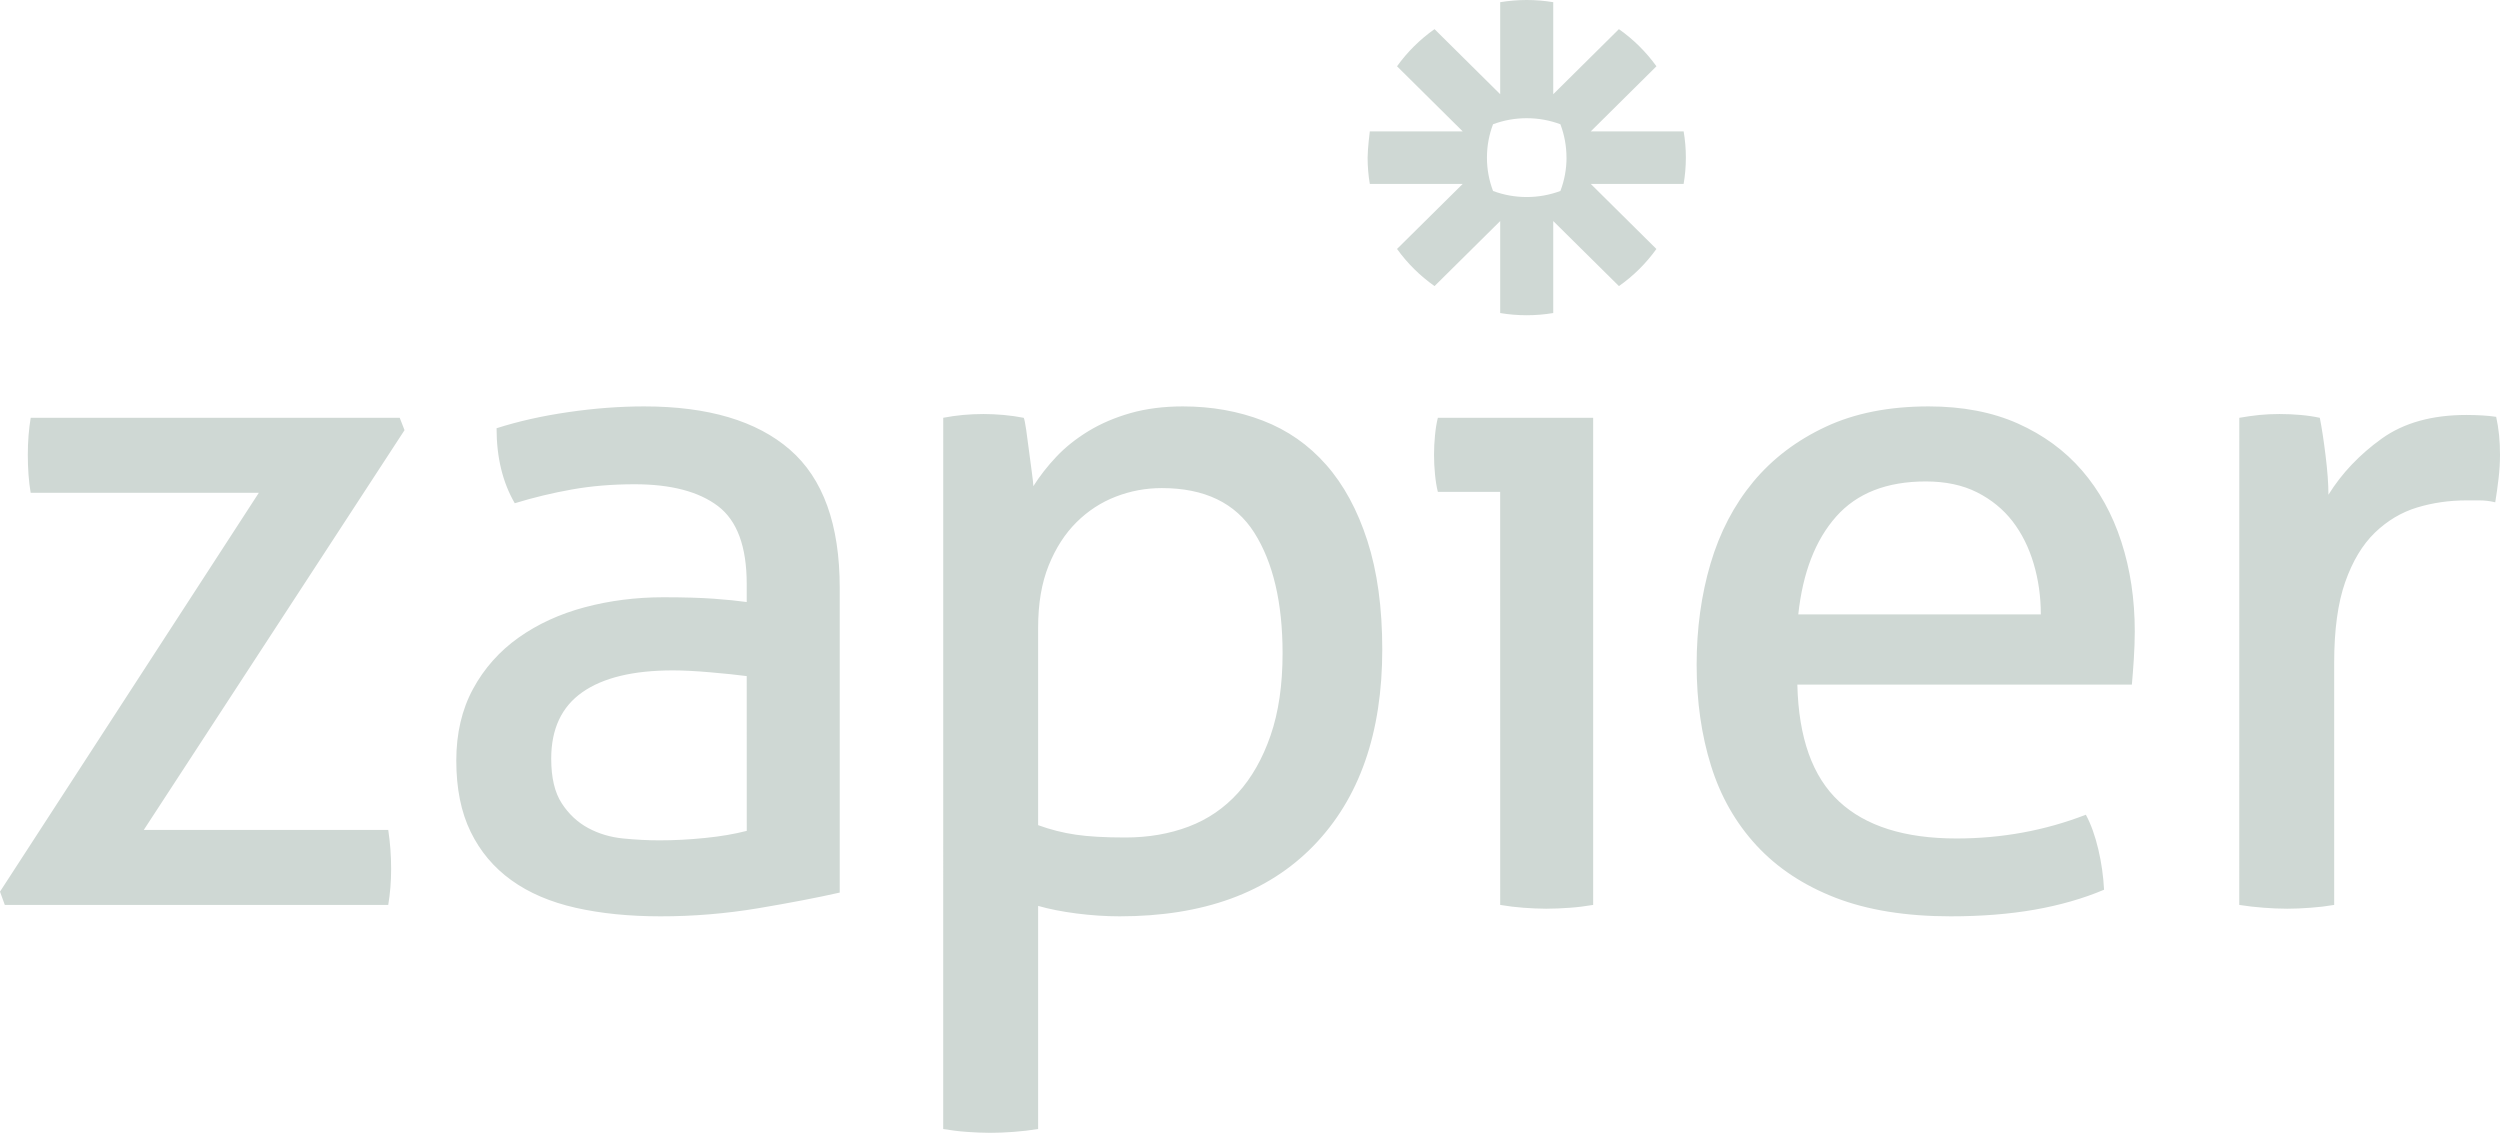 <svg width="64" height="29" viewBox="0 0 64 29" fill="none" xmlns="http://www.w3.org/2000/svg">
<g clip-path="url(#clip0_977_48)">
<path d="M38.404 12.592H36.809C36.776 12.462 36.752 12.312 36.736 12.142C36.703 11.811 36.703 11.477 36.736 11.146C36.752 10.976 36.776 10.826 36.809 10.696H40.785V23.166C40.586 23.2 40.385 23.225 40.184 23.239C39.984 23.254 39.783 23.262 39.582 23.263C39.39 23.262 39.198 23.253 39.006 23.239C38.804 23.224 38.604 23.2 38.405 23.166L38.404 12.592ZM52.245 15.728C52.245 15.274 52.184 14.841 52.061 14.427C51.938 14.014 51.758 13.653 51.521 13.345C51.283 13.038 50.981 12.79 50.613 12.604C50.245 12.418 49.807 12.325 49.3 12.325C48.302 12.325 47.537 12.625 47.006 13.224C46.474 13.824 46.151 14.658 46.036 15.728H52.245ZM46.012 17.526C46.044 18.888 46.4 19.885 47.079 20.516C47.758 21.148 48.76 21.465 50.085 21.465C51.247 21.465 52.351 21.262 53.398 20.857C53.529 21.1 53.635 21.396 53.717 21.744C53.797 22.083 53.846 22.429 53.864 22.777C53.325 23.005 52.731 23.174 52.085 23.288C51.438 23.401 50.723 23.458 49.938 23.458C48.792 23.458 47.811 23.299 46.993 22.984C46.175 22.667 45.5 22.221 44.968 21.646C44.437 21.071 44.048 20.391 43.803 19.605C43.557 18.819 43.434 17.956 43.434 17.016C43.434 16.092 43.553 15.229 43.79 14.427C44.027 13.625 44.392 12.928 44.882 12.336C45.373 11.745 45.991 11.275 46.735 10.927C47.479 10.578 48.358 10.404 49.373 10.404C50.24 10.404 51.001 10.55 51.655 10.841C52.309 11.133 52.858 11.534 53.3 12.045C53.741 12.555 54.077 13.163 54.306 13.868C54.535 14.573 54.65 15.338 54.65 16.165C54.65 16.392 54.641 16.631 54.625 16.882C54.611 17.097 54.595 17.312 54.576 17.526L46.012 17.526ZM57.326 10.696C57.497 10.665 57.669 10.641 57.841 10.623C58.004 10.607 58.176 10.599 58.356 10.599C58.536 10.599 58.716 10.607 58.896 10.623C59.076 10.639 59.24 10.664 59.387 10.696C59.436 10.939 59.485 11.259 59.534 11.656C59.583 12.053 59.608 12.389 59.608 12.665C59.951 12.114 60.405 11.636 60.97 11.23C61.534 10.825 62.258 10.623 63.141 10.623C63.272 10.623 63.407 10.627 63.546 10.635C63.665 10.641 63.784 10.653 63.902 10.671C63.934 10.817 63.959 10.971 63.976 11.133C63.992 11.295 64 11.465 64 11.643C64 11.838 63.988 12.041 63.963 12.251C63.94 12.454 63.911 12.657 63.878 12.859C63.745 12.826 63.609 12.81 63.472 12.81H63.141C62.699 12.81 62.278 12.871 61.877 12.992C61.476 13.114 61.116 13.329 60.797 13.636C60.479 13.944 60.225 14.366 60.037 14.901C59.849 15.436 59.755 16.124 59.755 16.967V23.166C59.556 23.2 59.355 23.224 59.153 23.238C58.933 23.255 58.732 23.263 58.552 23.263C58.352 23.262 58.151 23.254 57.951 23.238C57.741 23.223 57.533 23.199 57.325 23.166L57.326 10.696ZM40.103 4.037C40.103 4.328 40.05 4.617 39.946 4.889C39.671 4.991 39.38 5.044 39.086 5.044H39.082C38.789 5.044 38.497 4.992 38.222 4.889C38.119 4.617 38.065 4.328 38.066 4.037V4.033C38.066 3.733 38.121 3.446 38.222 3.181C38.497 3.078 38.788 3.026 39.082 3.026H39.085C39.388 3.026 39.678 3.081 39.946 3.181C40.049 3.453 40.102 3.742 40.102 4.033L40.103 4.037ZM43.101 3.363H40.724L42.405 1.697C42.14 1.329 41.816 1.008 41.444 0.746L39.763 2.412V0.056C39.539 0.019 39.313 0 39.086 0H39.082C38.851 0 38.626 0.02 38.405 0.056V2.412L36.724 0.746C36.538 0.877 36.364 1.022 36.204 1.182L36.203 1.182C36.042 1.342 35.895 1.514 35.764 1.697L37.445 3.363H35.067C35.067 3.363 35.011 3.805 35.011 4.034V4.037C35.011 4.265 35.03 4.489 35.067 4.708H37.446L35.764 6.373C36.028 6.741 36.353 7.062 36.724 7.324L38.405 5.659V8.014C38.625 8.051 38.851 8.07 39.081 8.07H39.087C39.313 8.07 39.539 8.051 39.763 8.014V5.659L41.445 7.324C41.63 7.194 41.804 7.048 41.965 6.889C42.125 6.729 42.273 6.557 42.404 6.374L40.723 4.708H43.101C43.138 4.49 43.158 4.266 43.158 4.038V4.032C43.158 3.808 43.139 3.584 43.101 3.363ZM0 22.826L6.626 12.616H0.785C0.736 12.325 0.712 12.001 0.712 11.644C0.712 11.304 0.737 10.988 0.786 10.696H10.233L10.356 11.012L3.681 21.246H9.939C9.988 21.57 10.013 21.902 10.013 22.242C10.013 22.567 9.988 22.875 9.939 23.166H0.123L0 22.826ZM19.116 17.308C18.871 17.276 18.56 17.243 18.184 17.211C17.808 17.178 17.489 17.162 17.227 17.162C16.213 17.162 15.44 17.348 14.908 17.721C14.376 18.094 14.111 18.661 14.111 19.423C14.111 19.909 14.201 20.29 14.381 20.565C14.56 20.841 14.786 21.051 15.056 21.197C15.326 21.343 15.624 21.432 15.951 21.465C16.278 21.497 16.589 21.513 16.883 21.513C17.26 21.513 17.648 21.493 18.049 21.452C18.45 21.412 18.805 21.351 19.117 21.27L19.116 17.308ZM19.116 14.95C19.116 13.993 18.871 13.329 18.38 12.956C17.889 12.584 17.178 12.397 16.245 12.397C15.672 12.397 15.137 12.442 14.638 12.531C14.144 12.619 13.657 12.736 13.178 12.883C12.867 12.348 12.712 11.709 12.712 10.963C13.267 10.785 13.881 10.647 14.552 10.55C15.222 10.452 15.868 10.404 16.491 10.404C18.126 10.404 19.37 10.773 20.22 11.51C21.071 12.248 21.497 13.427 21.497 15.047V22.85C20.924 22.98 20.229 23.113 19.411 23.251C18.584 23.389 17.746 23.459 16.908 23.458C16.106 23.458 15.382 23.385 14.736 23.239C14.09 23.093 13.541 22.858 13.092 22.534C12.641 22.21 12.294 21.797 12.049 21.295C11.803 20.792 11.681 20.184 11.681 19.471C11.681 18.775 11.824 18.163 12.11 17.636C12.391 17.115 12.79 16.666 13.276 16.323C13.767 15.975 14.331 15.716 14.969 15.546C15.607 15.376 16.278 15.29 16.981 15.29C17.505 15.29 17.934 15.303 18.27 15.327C18.605 15.351 18.887 15.38 19.116 15.412L19.116 14.95ZM26.576 21.124C26.886 21.237 27.207 21.319 27.534 21.367C27.861 21.416 28.286 21.44 28.81 21.44C29.398 21.44 29.938 21.347 30.429 21.161C30.92 20.975 31.341 20.687 31.693 20.298C32.044 19.909 32.323 19.419 32.527 18.827C32.731 18.236 32.834 17.535 32.834 16.724C32.834 15.428 32.592 14.399 32.11 13.637C31.627 12.876 30.838 12.495 29.742 12.495C29.333 12.495 28.94 12.568 28.564 12.714C28.188 12.859 27.852 13.078 27.558 13.37C27.264 13.662 27.026 14.03 26.846 14.476C26.666 14.922 26.576 15.452 26.576 16.068L26.576 21.124ZM24.147 10.695C24.313 10.663 24.481 10.639 24.65 10.623C24.825 10.607 25.002 10.599 25.178 10.599C25.341 10.599 25.512 10.607 25.693 10.623C25.872 10.639 26.044 10.664 26.208 10.696C26.224 10.729 26.245 10.829 26.27 11C26.294 11.17 26.318 11.352 26.343 11.546C26.368 11.741 26.392 11.928 26.417 12.105C26.441 12.284 26.454 12.398 26.454 12.446C26.617 12.187 26.813 11.936 27.042 11.693C27.271 11.449 27.546 11.231 27.865 11.036C28.184 10.842 28.544 10.688 28.945 10.574C29.345 10.461 29.791 10.404 30.282 10.404C31.018 10.404 31.701 10.526 32.331 10.769C32.961 11.012 33.5 11.388 33.95 11.899C34.4 12.41 34.752 13.058 35.005 13.844C35.259 14.63 35.386 15.558 35.386 16.627C35.386 18.766 34.801 20.44 33.631 21.647C32.461 22.854 30.805 23.458 28.662 23.458C28.302 23.458 27.934 23.433 27.558 23.385C27.181 23.336 26.854 23.271 26.576 23.191V28.903C26.368 28.936 26.16 28.961 25.95 28.976C25.729 28.992 25.529 29 25.349 29C25.148 28.999 24.948 28.991 24.748 28.976C24.546 28.962 24.346 28.937 24.146 28.903L24.147 10.695Z" fill="#CFD8D4"/>
</g>
<defs>
<clipPath id="clip0_977_48">
<rect width="64" height="29" fill="white"/>
</clipPath>
</defs>
</svg>
